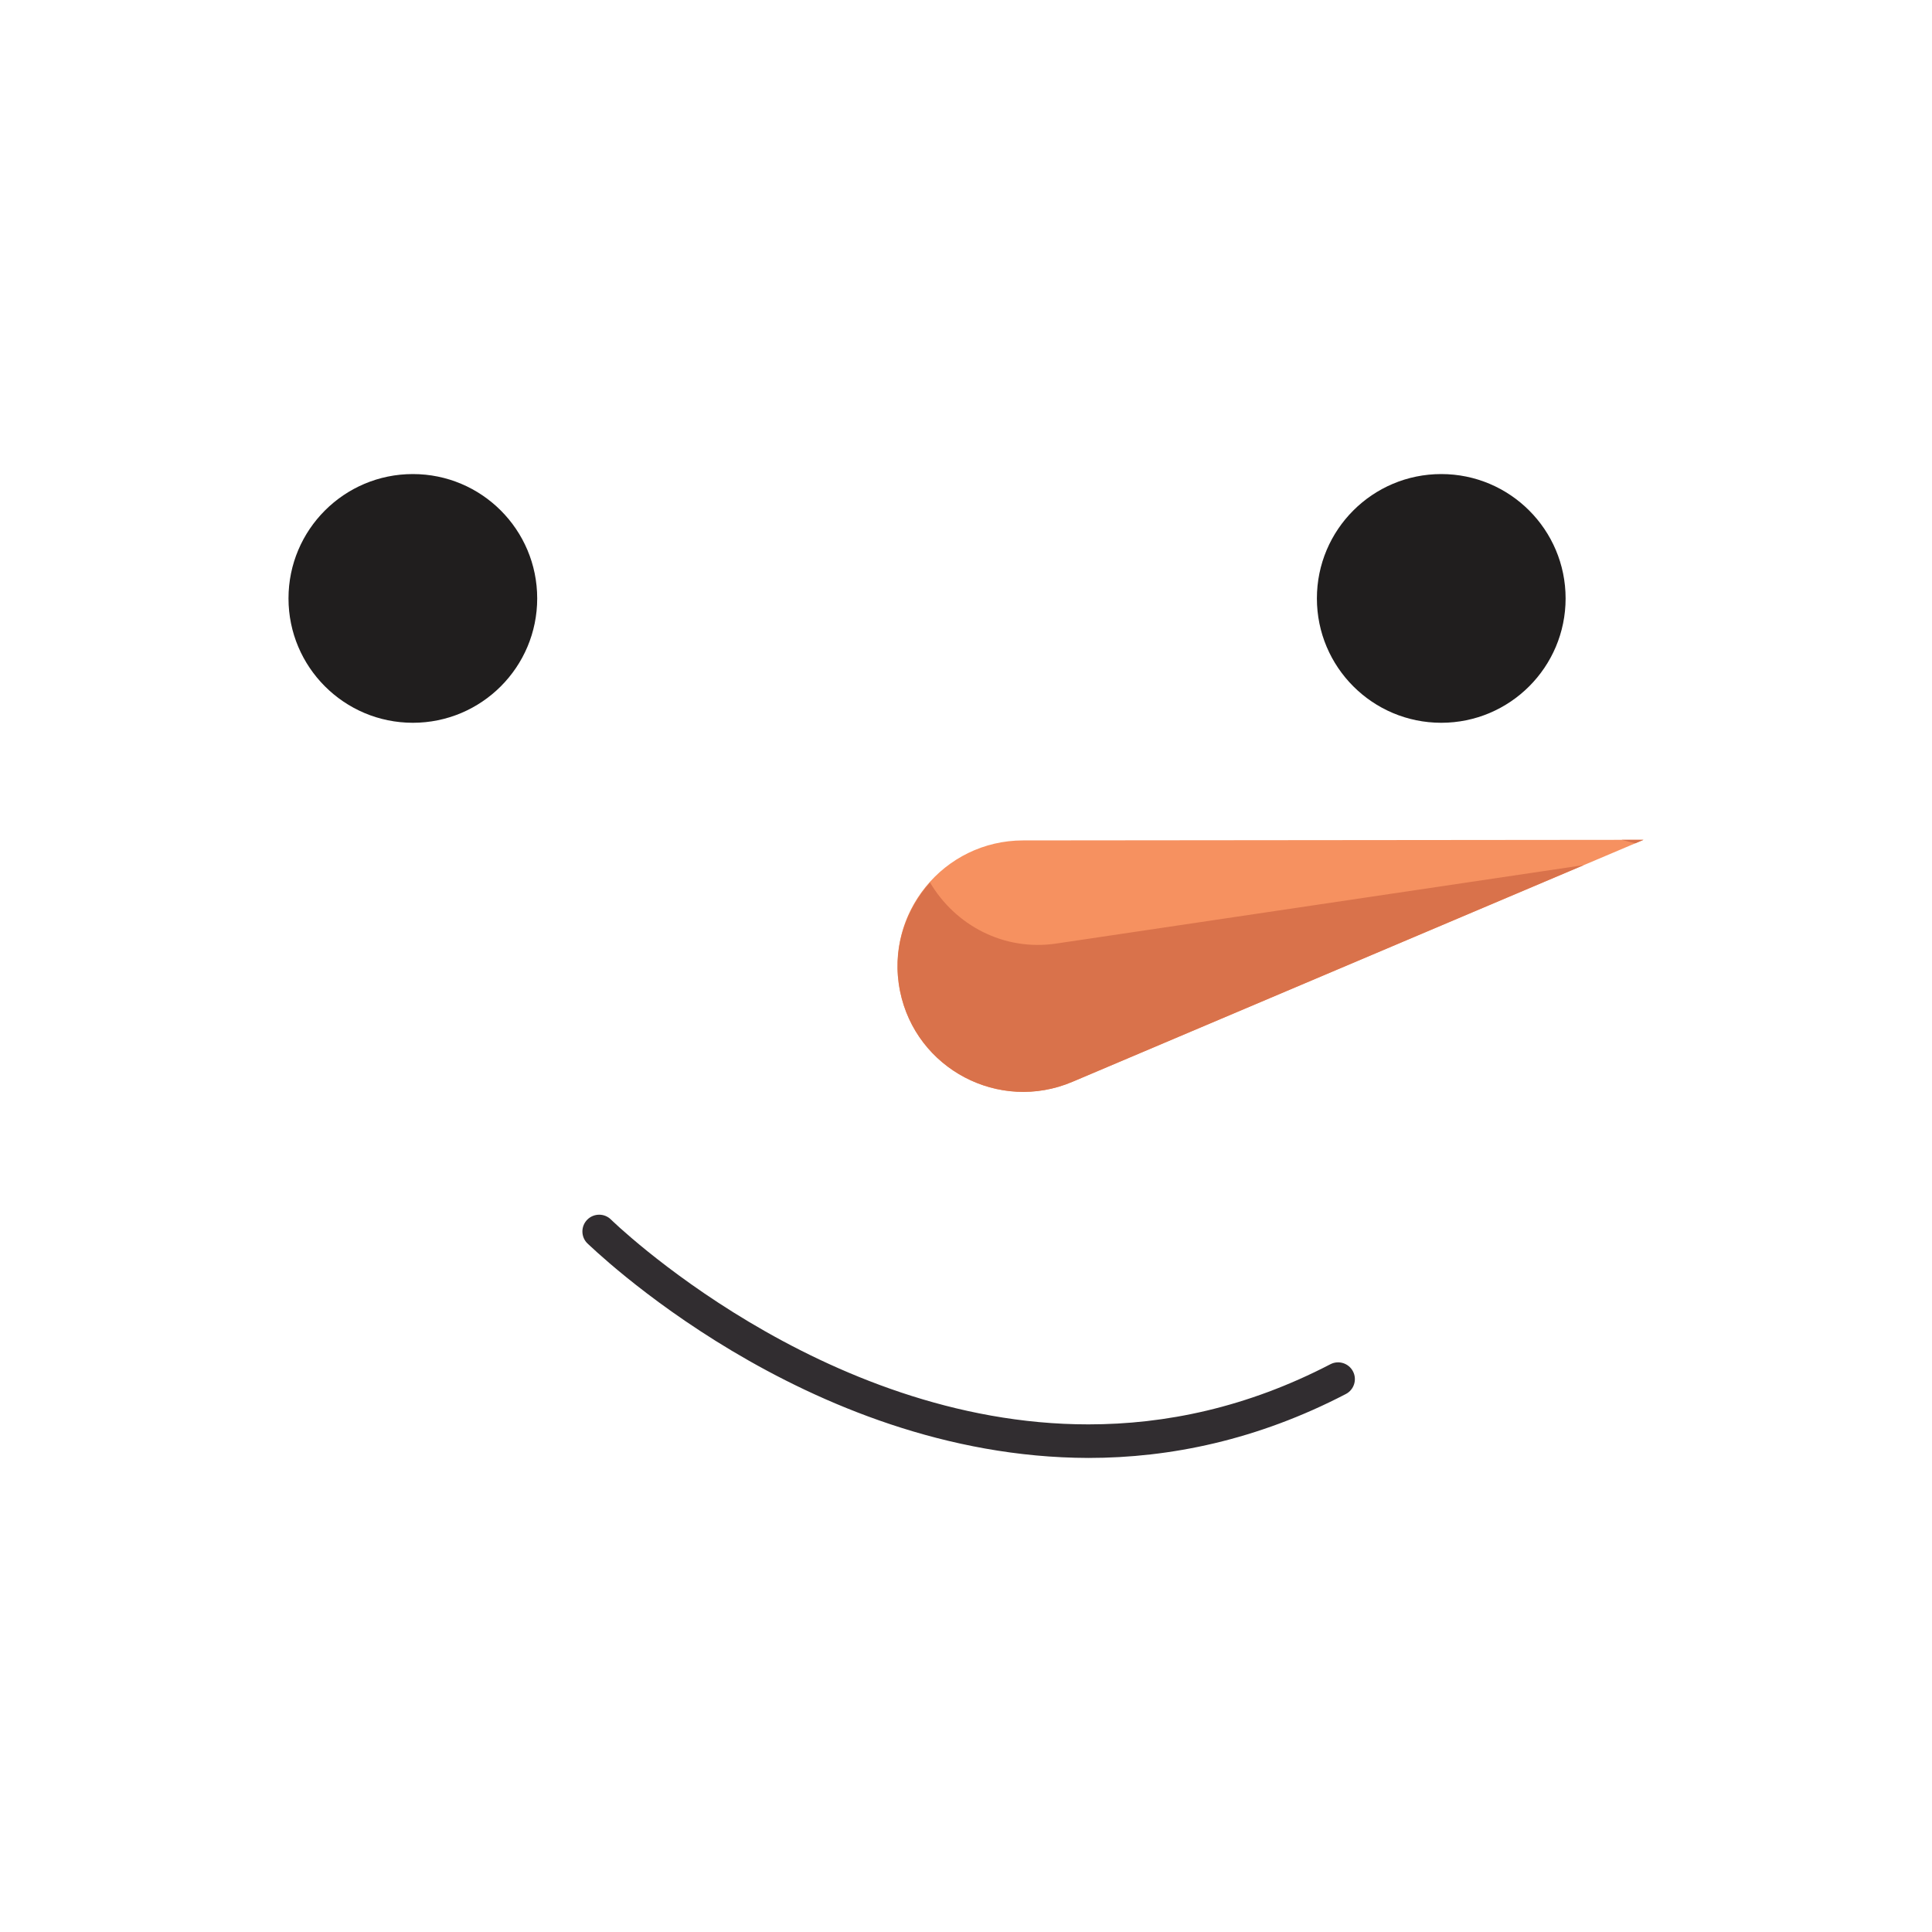 <?xml version="1.0" encoding="UTF-8"?>
<!DOCTYPE svg PUBLIC "-//W3C//DTD SVG 1.1//EN" "http://www.w3.org/Graphics/SVG/1.1/DTD/svg11.dtd">
<!-- Creator: CorelDRAW 2018 (64-Bit) -->
<svg xmlns="http://www.w3.org/2000/svg" xml:space="preserve" width="3.413in" height="3.413in" version="1.1" style="shape-rendering:geometricPrecision; text-rendering:geometricPrecision; image-rendering:optimizeQuality; fill-rule:evenodd; clip-rule:evenodd"
viewBox="0 0 3413.33 3413.33"
 xmlns:xlink="http://www.w3.org/1999/xlink">
 <defs>
  <style type="text/css">
   <![CDATA[
    .fil0 {fill:none}
    .fil3 {fill:#F69160}
    .fil4 {fill:#D9724B}
    .fil2 {fill:#312D30}
    .fil1 {fill:#201E1E}
   ]]>
  </style>
 </defs>
 <g id="Layer_x0020_1">
  <rect class="fil0" x="-0" y="-0" width="3413.33" height="3413.33"/>
  <g id="_2316023705552">
   <path class="fil1" d="M2766.01 1057.24c0,121.33 -98.43,219.72 -219.7,219.72 -121.33,-0.02 -219.7,-98.39 -219.7,-219.72 0,-121.33 98.37,-219.7 219.7,-219.7 121.28,0 219.7,98.37 219.7,219.7z"/>
   <path class="fil1" d="M949.09 1057.24c0,121.33 -98.32,219.72 -219.7,219.72 -121.28,-0.02 -219.69,-98.39 -219.69,-219.72 0,-121.33 98.41,-219.7 219.69,-219.7 121.39,0 219.7,98.37 219.7,219.7z"/>
   <path class="fil2" d="M1037.85 2196.79c2.52,1.6 382.79,377.84 885.13,379 144.41,0 298.68,-31.77 454.78,-112.95 14.51,-7.53 20.15,-25.46 12.61,-39.96 -7.53,-14.52 -25.47,-20.2 -39.98,-12.61 -147.59,76.65 -291.63,106.22 -427.42,106.22 -235.86,0.12 -447.25,-90.06 -599.61,-181.02 -76.16,-45.43 -137.43,-90.96 -179.55,-124.94 -21.06,-17.02 -37.29,-31.17 -48.24,-40.95l-12.3 -11.33 -3.92 -3.73c-11.63,-11.45 -30.42,-11.26 -41.87,0.37 -11.51,11.69 -11.33,30.49 0.36,41.92z"/>
   <g>
    <path class="fil3" d="M2903.63 1483.75l-1096.04 1.04c-140.42,0.12 -245.47,128.86 -217.43,266.42 27.97,137.56 175.02,214.93 304.3,160.15l1009.17 -427.61z"/>
    <polygon class="fil4" points="2864.88,1483.75 2903.63,1483.75 2888.93,1489.94 "/>
    <path class="fil4" d="M1866.31 1666.98l931.71 -138.54 -903.56 382.93c-129.28,54.78 -276.33,-22.59 -304.3,-160.15 -14.75,-72.61 8.07,-142.02 52.94,-192.1 44.07,74.74 129.42,121.82 223.21,107.87z"/>
   </g>
  </g>
 </g>
</svg>
